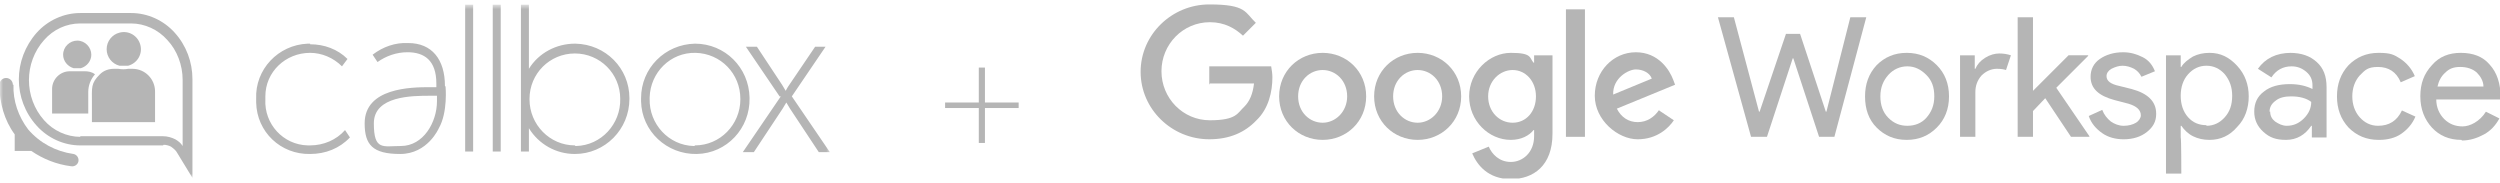 <?xml version="1.0" encoding="UTF-8"?>
<svg xmlns="http://www.w3.org/2000/svg" width="410" height="30" viewBox="0 0 410 30" fill="none">
  <g clip-path="url(#clip0_17584_11324)">
    <path d="M161.53 11.082V16.811H167.058V17.716H161.53V23.445H160.524V17.716H154.996V16.811H160.524V11.082H161.53Z" fill="#B5B5B5"></path>
    <mask id="mask0_17584_11324" style="mask-type:luminance" maskUnits="userSpaceOnUse" x="0" y="0" width="137" height="30">
      <path d="M136.298 0.727H0V29.273H136.298V0.727Z" fill="white"></path>
    </mask>
    <g mask="url(#mask0_17584_11324)">
      <path fill-rule="evenodd" clip-rule="evenodd" d="M26.736 23.848H13.166C10.453 23.848 7.839 22.642 6.03 20.631C2.11 16.309 2.11 9.776 6.03 5.353C7.839 3.343 10.453 2.137 13.166 2.137H21.509C24.223 2.137 26.837 3.343 28.646 5.353C30.555 7.464 31.561 10.178 31.561 12.992V29.175L29.048 25.054C28.847 24.652 28.445 24.351 28.043 24.049C27.641 23.848 27.238 23.747 26.837 23.747M13.166 22.34H26.736C27.44 22.34 28.143 22.541 28.746 22.843C29.249 23.144 29.651 23.446 29.952 23.948V13.093C29.952 10.681 29.048 8.268 27.44 6.559C25.932 4.851 23.721 3.845 21.509 3.845H13.166C10.855 3.845 8.744 4.851 7.236 6.559C3.919 10.278 3.919 16.008 7.236 19.727C8.744 21.436 10.955 22.441 13.166 22.441M8.543 18.621H14.473V15.103C14.473 13.998 14.875 12.992 15.579 12.188C15.076 11.786 14.473 11.686 13.87 11.686H13.267C13.066 11.686 12.865 11.686 12.664 11.686C12.463 11.686 12.262 11.686 12.061 11.686H11.458C9.849 11.686 8.543 12.992 8.543 14.601V18.621ZM17.489 8.067C17.489 9.374 18.393 10.479 19.599 10.781H21.007C22.514 10.379 23.419 8.871 23.017 7.363C22.615 5.856 21.107 4.951 19.599 5.353C18.393 5.655 17.489 6.76 17.489 8.067ZM15.076 20.028H25.429V15.003C25.429 12.992 23.821 11.284 21.71 11.284H21.007C20.504 11.384 20.002 11.384 19.398 11.284H18.695C17.79 11.284 16.986 11.585 16.383 12.188C14.875 13.696 15.076 14.299 15.076 16.912V19.928V20.028ZM12.161 11.183H13.267C14.272 10.882 14.976 9.977 14.976 8.972C14.976 7.766 13.971 6.66 12.664 6.66C11.458 6.66 10.352 7.665 10.352 8.972C10.352 9.977 11.056 10.882 12.061 11.183" fill="#B5B5B5"></path>
      <path fill-rule="evenodd" clip-rule="evenodd" d="M2.11 13.895C2.11 13.292 1.607 12.789 1.004 12.789C0.401 12.789 -0.102 13.292 -0.102 13.895C-0.102 16.81 0.703 19.725 2.411 22.036V24.75H5.125C7.035 26.057 9.246 26.962 11.659 27.263C12.262 27.364 12.764 26.962 12.865 26.459C12.965 25.856 12.563 25.353 12.061 25.253C9.146 24.851 6.532 23.444 4.623 21.232C3.014 19.122 2.11 16.508 2.21 13.895" fill="#B5B5B5"></path>
      <path fill-rule="evenodd" clip-rule="evenodd" d="M50.857 7.26C53.169 7.26 55.38 8.064 56.988 9.672L56.084 10.879C54.676 9.471 52.767 8.667 50.857 8.667C46.836 8.667 43.519 11.783 43.519 15.804C43.519 16.005 43.519 16.105 43.519 16.306C43.318 20.327 46.434 23.744 50.455 23.845C50.555 23.845 50.756 23.845 50.857 23.845C53.068 23.845 55.179 22.94 56.586 21.332L57.39 22.538C55.681 24.348 53.37 25.252 50.857 25.252C46.032 25.353 42.112 21.634 42.011 16.809C42.011 16.608 42.011 16.407 42.011 16.206C41.81 11.381 45.63 7.361 50.455 7.16C50.555 7.16 50.756 7.16 50.857 7.16M65.733 23.945C69.452 23.945 71.663 20.025 71.663 16.608V15.703H70.558C67.643 15.703 61.31 15.703 61.31 20.226C61.31 24.75 62.818 23.945 65.733 23.945ZM73.071 14.196C73.071 14.196 73.473 18.417 71.965 21.031C71.965 21.031 70.156 25.252 65.632 25.252C61.109 25.252 59.803 23.744 59.803 20.226C59.803 14.397 67.442 14.296 70.457 14.296H71.563V13.693C71.563 9.873 69.553 8.567 66.839 8.567C65.029 8.567 63.321 9.17 61.913 10.175L61.109 8.969C62.818 7.662 64.828 6.958 66.939 7.059C70.859 7.059 72.97 9.773 72.97 14.095M76.287 0.727H77.594V24.85H76.287V0.727ZM80.81 0.727H82.117V24.85H80.81V0.727ZM113.98 23.845C118.101 23.845 121.418 20.427 121.418 16.306C121.418 16.306 121.418 16.306 121.418 16.206C121.418 12.085 118.202 8.768 114.081 8.667C109.96 8.567 106.643 11.884 106.542 16.005C106.542 16.005 106.542 16.105 106.542 16.206C106.441 20.327 109.658 23.845 113.779 23.945C113.779 23.945 113.779 23.945 113.88 23.945M113.98 7.16C118.905 7.16 122.825 11.08 122.926 16.005C122.926 16.005 122.926 16.005 122.926 16.105C123.026 21.031 119.207 25.152 114.282 25.252C109.356 25.353 105.235 21.533 105.135 16.608C105.135 16.407 105.135 16.306 105.135 16.105C105.135 11.18 109.055 7.26 113.98 7.16C113.98 7.16 113.98 7.16 114.081 7.16H113.98ZM94.279 23.845C90.158 23.845 86.841 20.427 86.841 16.306C86.841 16.306 86.841 16.306 86.841 16.206C86.841 12.085 90.158 8.768 94.279 8.768C98.4 8.768 101.717 12.085 101.717 16.206C101.818 20.327 98.601 23.845 94.48 23.945C94.48 23.945 94.48 23.945 94.38 23.945M94.279 7.16C91.264 7.16 88.349 8.667 86.741 11.281V0.727H85.434V24.85H86.741V21.031C88.349 23.644 91.163 25.252 94.279 25.252C99.204 25.252 103.225 21.232 103.225 16.206C103.225 16.206 103.225 16.206 103.225 16.105C103.225 11.18 99.305 7.26 94.38 7.16C94.38 7.16 94.38 7.16 94.279 7.16ZM128.052 15.804L121.82 24.951H123.63L128.354 17.814C128.655 17.311 128.957 16.809 128.957 16.809C128.957 16.809 129.258 17.311 129.56 17.814L134.284 24.951H136.093L129.861 15.804L135.39 7.662H133.681L129.459 13.894C129.158 14.296 128.856 14.899 128.856 14.899C128.856 14.899 128.555 14.397 128.253 13.894L124.132 7.662H122.323L127.851 15.804H128.052Z" fill="#B5B5B5"></path>
    </g>
    <path d="M303.453 2.836H306.067L300.84 22.436H298.327L294.106 9.57H294.005L289.783 22.436H287.17L281.742 2.836H284.356L288.477 18.315H288.577L292.899 5.55H295.211L299.433 18.315H299.533L303.453 2.836Z" fill="#B5B5B5"></path>
    <path d="M305.867 15.805C305.867 13.794 306.47 12.085 307.777 10.678C309.084 9.372 310.692 8.668 312.702 8.668C314.713 8.668 316.321 9.372 317.627 10.678C318.934 11.985 319.638 13.694 319.638 15.805C319.638 17.915 318.934 19.624 317.627 20.931C316.321 22.238 314.713 22.941 312.702 22.941C310.692 22.941 309.084 22.238 307.777 20.931C306.47 19.624 305.867 17.915 305.867 15.805ZM308.38 15.805C308.38 17.212 308.782 18.418 309.687 19.323C310.591 20.227 311.597 20.629 312.803 20.629C314.009 20.629 315.115 20.227 315.919 19.323C316.723 18.418 317.225 17.312 317.225 15.805C317.225 14.297 316.823 13.191 315.919 12.287C315.014 11.382 314.009 10.879 312.803 10.879C311.597 10.879 310.491 11.382 309.687 12.287C308.883 13.191 308.38 14.297 308.38 15.805Z" fill="#B5B5B5"></path>
    <path d="M323.96 22.44H321.447V9.071H323.86V11.282H323.96C324.262 10.579 324.764 9.976 325.568 9.473C326.372 8.971 327.177 8.77 327.88 8.77C328.584 8.77 329.187 8.87 329.79 9.071L328.986 11.483C328.684 11.383 328.182 11.282 327.478 11.282C326.574 11.282 325.669 11.684 324.965 12.388C324.262 13.192 323.96 14.097 323.96 15.102V22.44Z" fill="#B5B5B5"></path>
    <path d="M342.657 22.436H339.641L335.42 16.104L333.409 18.215V22.436H330.896V2.836H333.409V14.898L339.239 9.068H342.456V9.168L337.229 14.395L342.657 22.336V22.436Z" fill="#B5B5B5"></path>
    <path d="M353.611 18.722C353.611 19.928 353.109 20.833 352.104 21.637C351.098 22.441 349.792 22.843 348.284 22.843C346.977 22.843 345.771 22.542 344.766 21.838C343.761 21.135 342.957 20.23 342.555 19.024L344.766 18.019C345.068 18.823 345.57 19.426 346.173 19.928C346.776 20.331 347.48 20.632 348.284 20.632C349.088 20.632 349.792 20.431 350.294 20.13C350.797 19.828 351.098 19.325 351.098 18.923C351.098 18.019 350.395 17.416 349.088 17.014L346.776 16.41C344.163 15.707 342.856 14.501 342.856 12.591C342.856 11.385 343.359 10.38 344.364 9.676C345.369 8.972 346.676 8.57 348.184 8.57C349.39 8.57 350.395 8.872 351.4 9.374C352.405 9.877 353.008 10.681 353.41 11.686L351.199 12.591C350.897 11.988 350.495 11.586 349.993 11.284C349.39 10.983 348.787 10.782 348.083 10.782C347.48 10.782 346.877 10.983 346.274 11.284C345.771 11.586 345.47 11.988 345.47 12.49C345.47 13.294 346.173 13.797 347.58 14.099L349.591 14.601C352.204 15.305 353.611 16.611 353.611 18.622" fill="#B5B5B5"></path>
    <path d="M362.359 22.941C361.354 22.941 360.449 22.74 359.645 22.338C358.841 21.936 358.238 21.333 357.736 20.629H357.635V22.539C357.736 22.539 357.736 28.469 357.736 28.469H355.223V9.07H357.635V10.98H357.736C358.138 10.276 358.841 9.774 359.645 9.271C360.449 8.869 361.354 8.668 362.359 8.668C364.168 8.668 365.576 9.372 366.882 10.779C368.189 12.186 368.792 13.895 368.792 15.805C368.792 17.714 368.189 19.524 366.882 20.83C365.676 22.238 364.168 22.941 362.359 22.941ZM361.857 20.629C363.063 20.629 364.068 20.127 364.872 19.222C365.676 18.317 366.078 17.212 366.078 15.704C366.078 14.297 365.676 13.191 364.872 12.186C364.068 11.281 363.063 10.779 361.857 10.779C360.65 10.779 359.645 11.281 358.841 12.186C358.037 13.091 357.635 14.297 357.635 15.704C357.635 17.111 358.037 18.317 358.841 19.222C359.645 20.127 360.65 20.529 361.857 20.529" fill="#B5B5B5"></path>
    <path d="M375.525 8.668C377.435 8.668 378.842 9.171 379.948 10.176C381.054 11.181 381.556 12.488 381.556 14.297V22.539H379.144V20.629H379.043C378.038 22.137 376.631 22.941 374.922 22.941C373.213 22.941 372.208 22.539 371.203 21.634C370.198 20.73 369.695 19.624 369.695 18.317C369.695 16.91 370.198 15.805 371.304 15C372.309 14.196 373.716 13.794 375.525 13.794C377.033 13.794 378.239 14.096 379.244 14.598V13.995C379.244 13.091 378.943 12.387 378.239 11.784C377.535 11.181 376.731 10.879 375.827 10.879C374.42 10.879 373.314 11.482 372.51 12.689L370.298 11.281C371.505 9.573 373.314 8.668 375.726 8.668M372.309 18.317C372.309 19.021 372.61 19.524 373.113 19.926C373.716 20.328 374.319 20.629 375.023 20.629C376.128 20.629 377.033 20.227 377.837 19.423C378.641 18.619 379.043 17.714 379.043 16.709C378.239 16.106 377.133 15.805 375.726 15.805C374.721 15.805 373.816 16.006 373.213 16.508C372.51 17.011 372.208 17.614 372.208 18.317" fill="#B5B5B5"></path>
    <path d="M390.099 22.941C388.088 22.941 386.48 22.238 385.173 20.931C383.867 19.524 383.264 17.815 383.264 15.805C383.264 13.794 383.867 12.085 385.173 10.678C386.48 9.372 388.088 8.668 390.099 8.668C392.109 8.668 392.612 8.97 393.717 9.673C394.722 10.377 395.526 11.281 396.029 12.488L393.717 13.493C393.014 11.784 391.707 10.98 389.998 10.98C388.289 10.98 387.887 11.482 386.983 12.387C386.179 13.292 385.777 14.498 385.777 15.805C385.777 17.111 386.179 18.317 386.983 19.222C387.787 20.127 388.792 20.629 389.998 20.629C391.807 20.629 393.114 19.825 393.918 18.116L396.13 19.122C395.627 20.328 394.823 21.232 393.818 21.936C392.813 22.64 391.506 22.941 390.199 22.941" fill="#B5B5B5"></path>
    <path d="M403.668 22.941C401.658 22.941 400.05 22.238 398.843 20.931C397.637 19.624 396.934 17.915 396.934 15.805C396.934 13.694 397.537 12.085 398.843 10.678C400.05 9.271 401.658 8.668 403.568 8.668C405.578 8.668 407.186 9.271 408.292 10.578C409.498 11.884 410.101 13.694 410.101 16.006V16.307H399.547C399.547 17.614 400.05 18.72 400.854 19.524C401.658 20.328 402.663 20.73 403.869 20.73C405.075 20.73 406.684 19.926 407.689 18.317L409.9 19.423C409.297 20.529 408.493 21.433 407.387 22.036C406.281 22.64 405.075 23.042 403.769 23.042M399.648 14.196H407.287C407.287 13.292 406.784 12.488 406.181 11.884C405.477 11.281 404.573 10.98 403.467 10.98C402.361 10.98 401.658 11.281 401.055 11.884C400.351 12.488 399.949 13.292 399.748 14.196" fill="#B5B5B5"></path>
    <path d="M198.32 13.894V10.879H208.472C208.573 11.482 208.673 12.085 208.673 12.688C208.673 15 208.07 17.814 206.06 19.724C204.15 21.734 201.637 22.84 198.32 22.84C192.189 22.84 187.062 17.915 187.062 11.783C187.062 5.652 192.189 0.727 198.32 0.727C204.452 0.727 204.15 2.033 205.959 3.742L203.848 5.853C202.542 4.647 200.833 3.641 198.421 3.641C193.998 3.641 190.48 7.26 190.48 11.683C190.48 16.105 193.998 19.724 198.421 19.724C202.843 19.724 202.944 18.518 204.049 17.512C204.954 16.608 205.457 15.402 205.658 13.693H198.421L198.32 13.894Z" fill="#B5B5B5"></path>
    <path d="M224.05 15.805C224.05 19.926 220.834 22.941 216.914 22.941C212.994 22.941 209.777 19.926 209.777 15.805C209.777 11.683 212.994 8.668 216.914 8.668C220.834 8.668 224.05 11.683 224.05 15.805ZM220.934 15.805C220.934 13.191 219.025 11.482 216.914 11.482C214.803 11.482 212.893 13.191 212.893 15.805C212.893 18.418 214.803 20.127 216.914 20.127C219.025 20.127 220.934 18.317 220.934 15.805Z" fill="#B5B5B5"></path>
    <path d="M239.631 15.805C239.631 19.926 236.414 22.941 232.494 22.941C228.574 22.941 225.357 19.926 225.357 15.805C225.357 11.683 228.574 8.668 232.494 8.668C236.414 8.668 239.631 11.683 239.631 15.805ZM236.515 15.805C236.515 13.191 234.605 11.482 232.494 11.482C230.383 11.482 228.473 13.191 228.473 15.805C228.473 18.418 230.383 20.127 232.494 20.127C234.605 20.127 236.515 18.317 236.515 15.805Z" fill="#B5B5B5"></path>
    <path d="M254.609 9.07V21.936C254.609 27.163 251.494 29.374 247.774 29.374C244.055 29.374 242.246 27.062 241.442 25.152L244.156 24.047C244.658 25.253 245.865 26.56 247.774 26.56C249.684 26.56 251.594 25.052 251.594 22.338V21.333H251.494C250.79 22.238 249.483 22.941 247.774 22.941C244.156 22.941 240.939 19.825 240.939 15.805C240.939 11.784 244.256 8.668 247.774 8.668C251.292 8.668 250.79 9.472 251.494 10.276H251.594V9.07H254.609ZM251.896 15.805C251.896 13.292 250.187 11.482 248.076 11.482C245.965 11.482 244.055 13.292 244.055 15.805C244.055 18.317 245.865 20.127 248.076 20.127C250.287 20.127 251.896 18.317 251.896 15.805Z" fill="#B5B5B5"></path>
    <path d="M259.93 1.531H256.814V22.438H259.93V1.531Z" fill="#B5B5B5"></path>
    <path d="M272.099 18.119L274.511 19.727C273.707 20.934 271.797 22.843 268.581 22.843C265.364 22.843 261.545 19.727 261.545 15.707C261.545 11.686 264.56 8.57 268.279 8.57C271.998 8.57 273.808 11.485 274.411 13.094L274.712 13.898L265.163 17.818C265.867 19.225 267.073 20.029 268.581 20.029C270.089 20.029 271.295 19.225 272.099 18.019M264.56 15.506L270.893 12.893C270.591 11.988 269.486 11.385 268.279 11.385C267.073 11.385 264.46 12.792 264.56 15.506Z" fill="#B5B5B5"></path>
  </g>
  <defs>
    <clipPath id="clip0_17584_11324">
      <rect width="410" height="28.546" fill="white" transform="translate(0 0.727)"></rect>
    </clipPath>
  </defs>
</svg>
